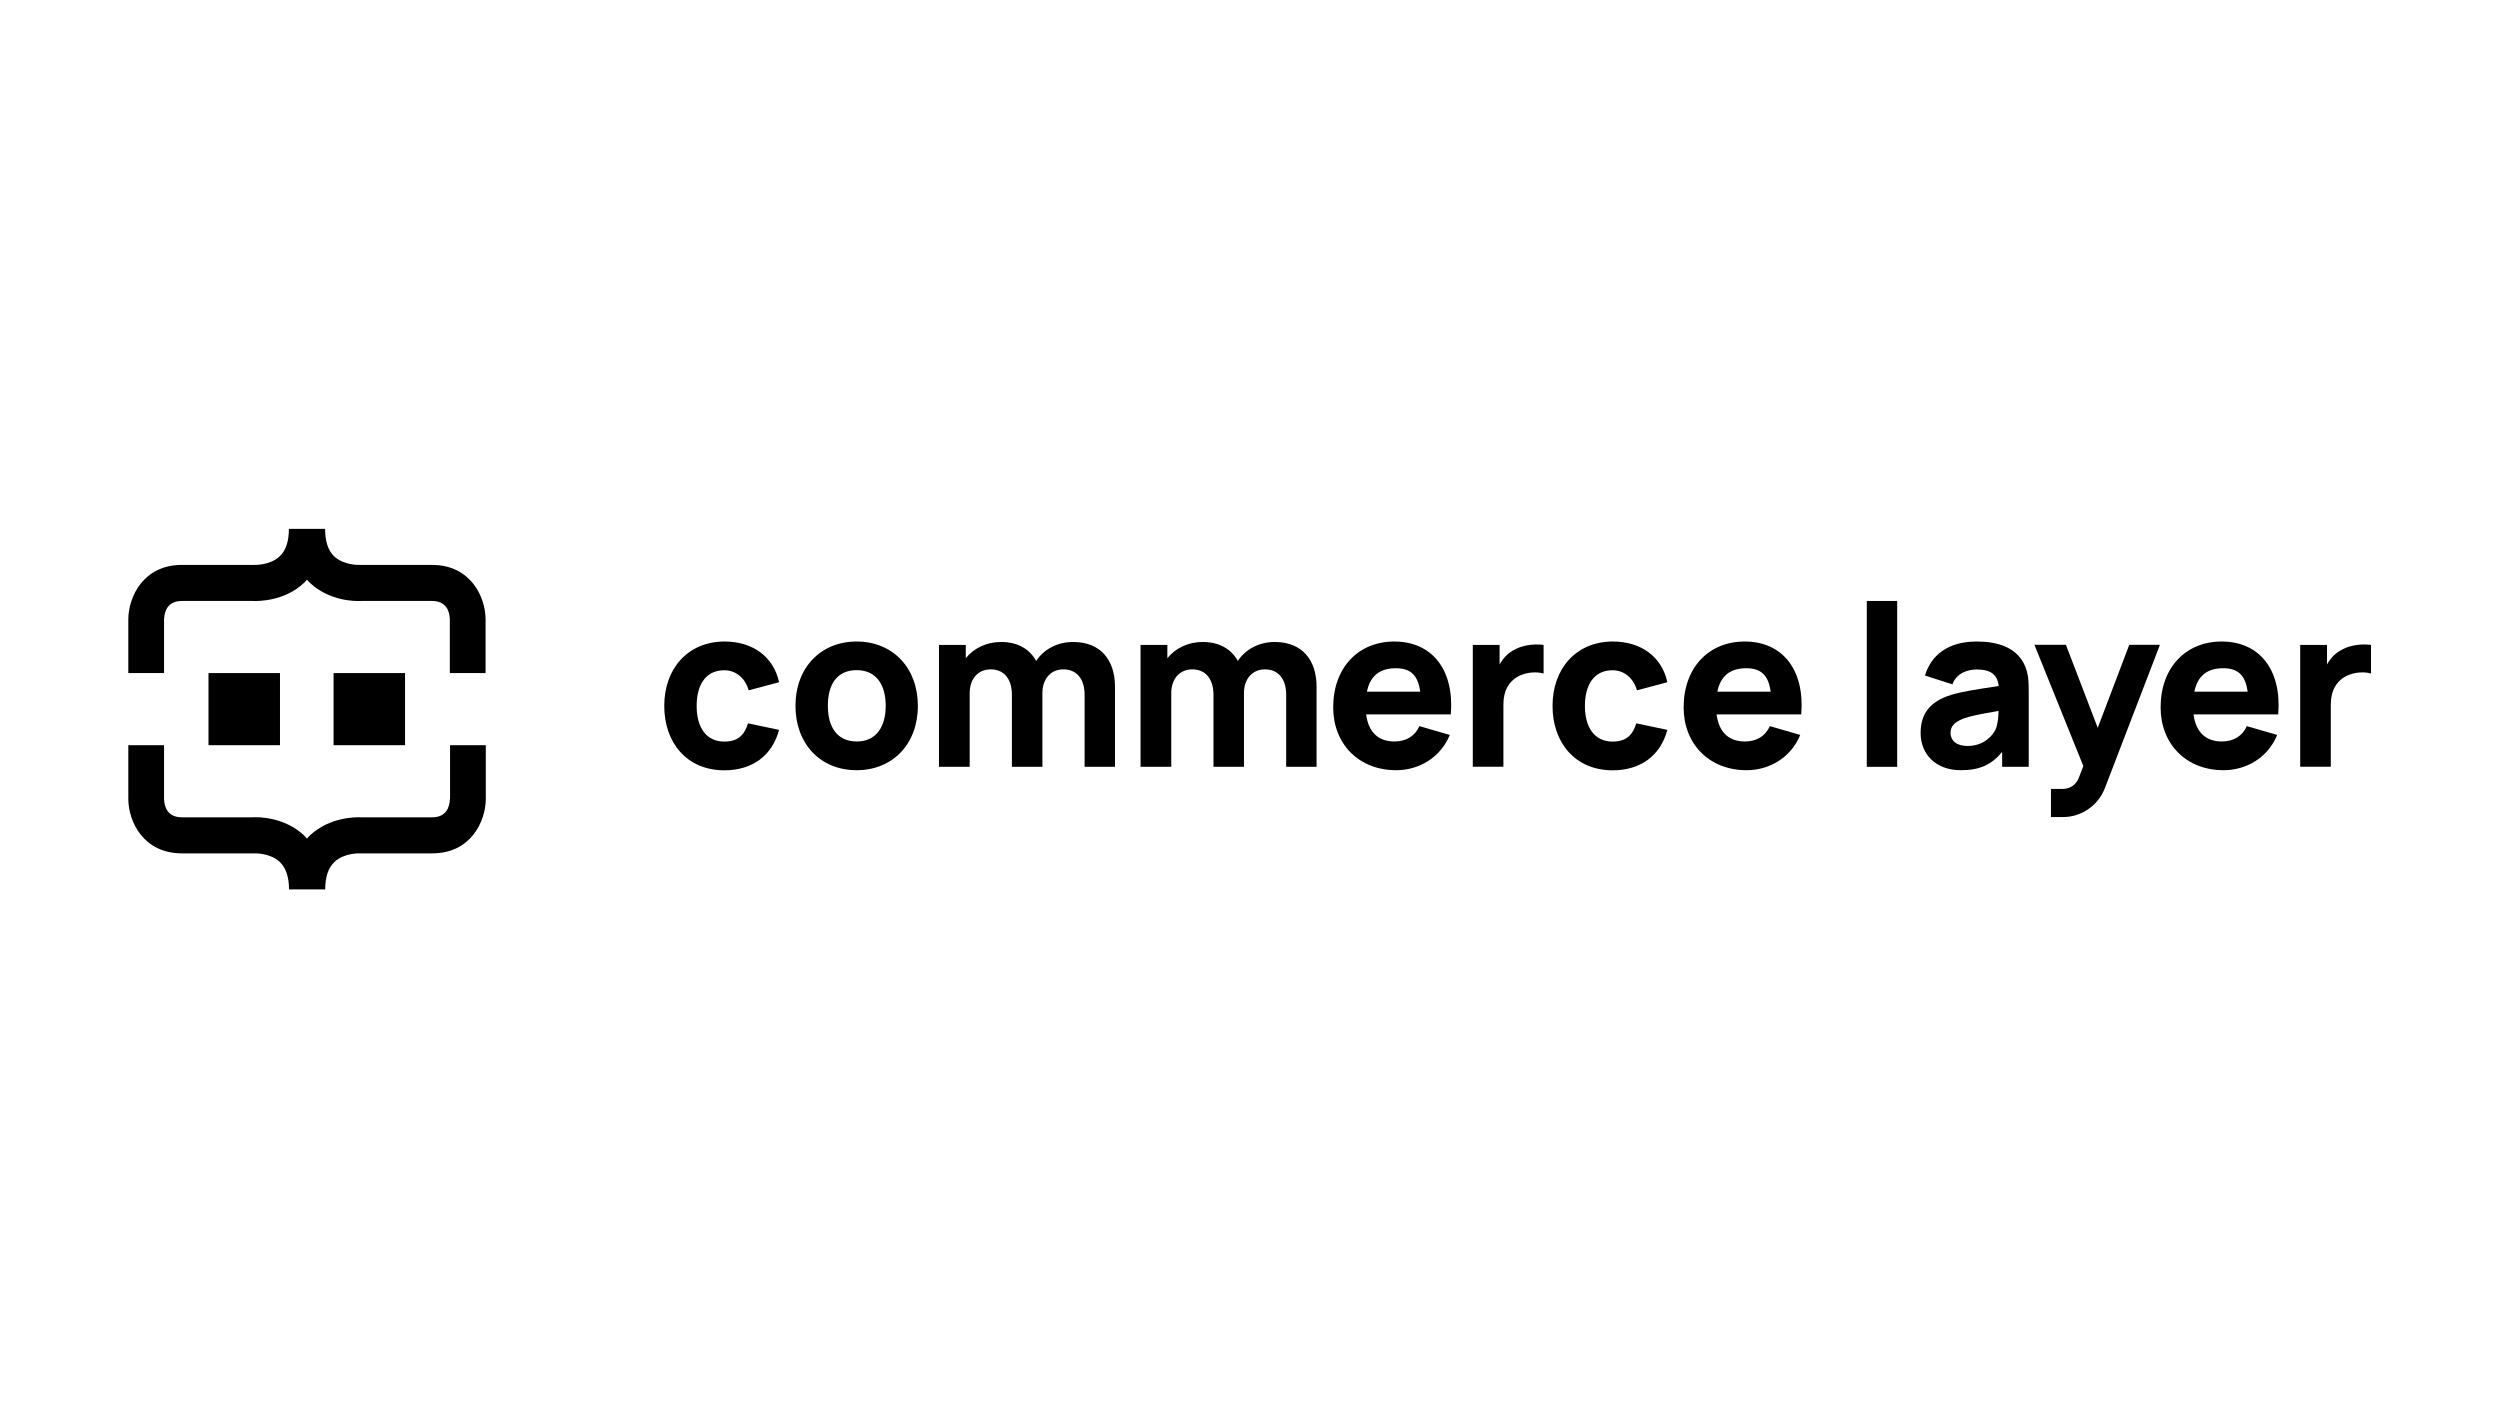 <svg width="312" height="176" viewBox="0 0 312 176" fill="none" xmlns="http://www.w3.org/2000/svg">
<g clip-path="url(#clip0_18864_33531)">
<path d="M34.941 84H26.021V93H34.941V84Z" fill="#101111" style="fill:#101111;fill:color(display-p3 0.063 0.067 0.067);fill-opacity:1;"/>
<path d="M50.55 84H41.631V93H50.55V84Z" fill="#101111" style="fill:#101111;fill:color(display-p3 0.063 0.067 0.067);fill-opacity:1;"/>
<path d="M56.153 99.694C56.111 100.748 55.693 102 53.923 102H45.087C44.404 101.972 41.143 101.944 38.676 104.264C38.55 104.391 38.425 104.517 38.314 104.658C38.188 104.531 38.077 104.391 37.951 104.264C35.484 101.944 32.223 101.958 31.54 102H22.704C20.934 102 20.516 100.748 20.474 99.75V93H16.014V99.778C16.042 102.478 17.854 106.5 22.704 106.5H31.596H31.735C31.749 106.5 33.7 106.416 34.927 107.583C35.679 108.3 36.07 109.453 36.07 111H40.585C40.585 109.453 40.962 108.3 41.728 107.583C42.941 106.416 44.892 106.5 44.892 106.5H53.937C58.787 106.5 60.599 102.478 60.627 99.75V93H56.167V99.694H56.153Z" fill="#101111" style="fill:#101111;fill:color(display-p3 0.063 0.067 0.067);fill-opacity:1;"/>
<path d="M20.474 77.306C20.516 76.252 20.934 75 22.704 75H31.54C32.223 75.028 35.484 75.056 37.951 72.736C38.077 72.609 38.202 72.483 38.314 72.342C38.439 72.469 38.55 72.609 38.676 72.736C41.143 75.056 44.404 75.042 45.087 75H53.909C55.679 75 56.097 76.252 56.139 77.25V84H60.599V77.222C60.571 74.522 58.76 70.5 53.909 70.5H45.017H44.878C44.864 70.5 42.913 70.584 41.686 69.417C40.948 68.7 40.571 67.547 40.571 66H36.056C36.056 67.547 35.679 68.7 34.913 69.417C33.7 70.584 31.749 70.5 31.749 70.5H22.704C17.854 70.5 16.042 74.522 16.014 77.25V84H20.474V77.306Z" fill="#101111" style="fill:#101111;fill:color(display-p3 0.063 0.067 0.067);fill-opacity:1;"/>
<path d="M82.899 88.092C82.899 83.466 85.826 80.062 90.439 80.062C93.979 80.062 96.558 82.003 97.227 85.139L93.436 86.152C92.99 84.577 91.791 83.648 90.397 83.648C88 83.648 86.941 85.561 86.941 88.106C86.941 90.75 88.112 92.55 90.397 92.55C92.097 92.55 92.906 91.734 93.352 90.272L97.227 91.088C96.362 94.322 93.882 96.136 90.383 96.136C85.686 96.122 82.899 92.662 82.899 88.092Z" fill="#101111" style="fill:#101111;fill:color(display-p3 0.063 0.067 0.067);fill-opacity:1;"/>
<path d="M99.275 88.092C99.275 83.325 102.425 80.062 106.899 80.062C111.456 80.062 114.551 83.381 114.551 88.092C114.551 92.831 111.429 96.122 106.899 96.122C102.355 96.122 99.275 92.803 99.275 88.092ZM110.537 88.092C110.537 85.392 109.31 83.634 106.913 83.634C104.432 83.634 103.317 85.434 103.317 88.092C103.317 90.82 104.544 92.536 106.913 92.536C109.324 92.55 110.537 90.722 110.537 88.092Z" fill="#101111" style="fill:#101111;fill:color(display-p3 0.063 0.067 0.067);fill-opacity:1;"/>
<path d="M139.15 85.701V95.7H135.359V86.714C135.359 84.717 134.355 83.536 132.711 83.536C131.122 83.536 130.091 84.745 130.091 86.489V95.7H126.286V86.714C126.286 84.717 125.282 83.536 123.638 83.536C122.049 83.536 121.017 84.745 121.017 86.489V95.7H117.185V80.484H120.53V82.144C121.533 80.892 123.122 80.119 124.934 80.119C127.094 80.119 128.53 81.061 129.31 82.481C130.286 81.019 131.972 80.119 133.923 80.119C137.366 80.119 139.15 82.383 139.15 85.701Z" fill="#101111" style="fill:#101111;fill:color(display-p3 0.063 0.067 0.067);fill-opacity:1;"/>
<path d="M164.307 85.701V95.7H160.516V86.714C160.516 84.717 159.512 83.536 157.868 83.536C156.279 83.536 155.247 84.745 155.247 86.489V95.7H151.442V86.714C151.442 84.717 150.439 83.536 148.794 83.536C147.206 83.536 146.174 84.745 146.174 86.489V95.7H142.341V80.484H145.686V82.144C146.69 80.892 148.279 80.119 150.091 80.119C152.251 80.119 153.686 81.061 154.481 82.481C155.456 81.019 157.143 80.119 159.08 80.119C162.523 80.119 164.307 82.383 164.307 85.701Z" fill="#101111" style="fill:#101111;fill:color(display-p3 0.063 0.067 0.067);fill-opacity:1;"/>
<path d="M170.495 89.161C170.774 91.327 171.972 92.536 174.021 92.536C175.498 92.536 176.585 91.861 177.143 90.623L180.934 91.72C179.791 94.505 177.143 96.122 174.23 96.122C169.589 96.122 166.383 92.859 166.383 88.289C166.383 83.297 169.533 80.062 174.007 80.062C178.76 80.062 181.519 83.634 181.059 89.161H170.495ZM170.592 86.32H177.24C176.976 84.267 176.028 83.395 174.202 83.395C172.153 83.395 170.983 84.394 170.592 86.32Z" fill="#101111" style="fill:#101111;fill:color(display-p3 0.063 0.067 0.067);fill-opacity:1;"/>
<path d="M192.641 80.484V84.056C191.805 83.803 190.578 83.888 189.686 84.309C188.348 84.928 187.624 86.166 187.624 87.909V95.686H183.805V80.484H187.15V82.931C187.526 82.228 188.084 81.623 188.767 81.216C189.854 80.541 191.275 80.316 192.641 80.484Z" fill="#101111" style="fill:#101111;fill:color(display-p3 0.063 0.067 0.067);fill-opacity:1;"/>
<path d="M193.756 88.092C193.756 83.466 196.683 80.062 201.296 80.062C204.836 80.062 207.415 82.003 208.084 85.139L204.293 86.152C203.847 84.577 202.648 83.648 201.254 83.648C198.857 83.648 197.798 85.561 197.798 88.106C197.798 90.75 198.969 92.55 201.254 92.55C202.955 92.55 203.763 91.734 204.209 90.272L208.084 91.088C207.22 94.322 204.739 96.136 201.24 96.136C196.557 96.122 193.756 92.662 193.756 88.092Z" fill="#101111" style="fill:#101111;fill:color(display-p3 0.063 0.067 0.067);fill-opacity:1;"/>
<path d="M214.23 89.161C214.509 91.327 215.707 92.536 217.756 92.536C219.233 92.536 220.32 91.861 220.878 90.623L224.669 91.72C223.526 94.505 220.878 96.122 217.965 96.122C213.324 96.122 210.118 92.859 210.118 88.289C210.118 83.297 213.268 80.062 217.742 80.062C222.495 80.062 225.254 83.634 224.794 89.161H214.23ZM214.327 86.32H220.976C220.711 84.267 219.763 83.395 217.937 83.395C215.888 83.395 214.718 84.394 214.327 86.32Z" fill="#101111" style="fill:#101111;fill:color(display-p3 0.063 0.067 0.067);fill-opacity:1;"/>
<path d="M232.976 95.7V75H236.767V95.7H232.976Z" fill="#101111" style="fill:#101111;fill:color(display-p3 0.063 0.067 0.067);fill-opacity:1;"/>
<path d="M253.185 86.405V95.7H249.868V93.844C248.53 95.447 247.052 96.122 244.725 96.122C241.491 96.122 239.693 94.041 239.693 91.495C239.693 89.386 240.557 87.811 242.983 86.897C244.432 86.362 246.606 86.039 249.436 85.617C249.282 84.197 248.46 83.55 246.676 83.55C245.561 83.55 244.139 84.028 243.665 85.406L240.237 84.309C240.99 81.806 243.052 80.062 246.69 80.062C249.338 80.062 251.526 80.794 252.585 82.819C253.157 83.958 253.185 85.027 253.185 86.405ZM249.422 88.725C246.885 89.161 245.854 89.372 244.99 89.695C243.875 90.145 243.429 90.68 243.429 91.439C243.429 92.48 244.237 93.098 245.547 93.098C247.638 93.098 248.725 91.72 249.031 91.073C249.324 90.441 249.408 89.456 249.422 88.725Z" fill="#101111" style="fill:#101111;fill:color(display-p3 0.063 0.067 0.067);fill-opacity:1;"/>
<path d="M273.756 89.161C274.035 91.327 275.233 92.536 277.282 92.536C278.76 92.536 279.847 91.861 280.404 90.623L284.195 91.72C283.052 94.505 280.404 96.122 277.491 96.122C272.85 96.122 269.645 92.859 269.645 88.289C269.645 83.297 272.794 80.062 277.268 80.062C282.021 80.062 284.78 83.634 284.32 89.161H273.756ZM273.854 86.32H280.502C280.237 84.267 279.289 83.395 277.463 83.395C275.415 83.395 274.244 84.394 273.854 86.32Z" fill="#101111" style="fill:#101111;fill:color(display-p3 0.063 0.067 0.067);fill-opacity:1;"/>
<path d="M295.902 80.484V84.056C295.066 83.803 293.84 83.888 292.948 84.309C291.61 84.928 290.885 86.166 290.885 87.909V95.686H287.066V80.484H290.411V82.931C290.787 82.228 291.345 81.623 292.028 81.216C293.115 80.541 294.537 80.316 295.902 80.484Z" fill="#101111" style="fill:#101111;fill:color(display-p3 0.063 0.067 0.067);fill-opacity:1;"/>
<path d="M265.798 80.47V80.484H265.728L261.798 90.834L257.826 80.47H253.896L260 95.602L259.429 97.092C259.122 97.908 258.341 98.456 257.477 98.456H255.958V101.972H257.477C259.791 101.958 261.854 100.523 262.69 98.358L269.561 80.47H265.798Z" fill="#101111" style="fill:#101111;fill:color(display-p3 0.063 0.067 0.067);fill-opacity:1;"/>
</g>
<defs>
<clipPath id="clip0_18864_33531">
<rect width="280" height="45" fill="white" style="fill:white;fill-opacity:1;" transform="translate(16 66)"/>
</clipPath>
</defs>
</svg>
